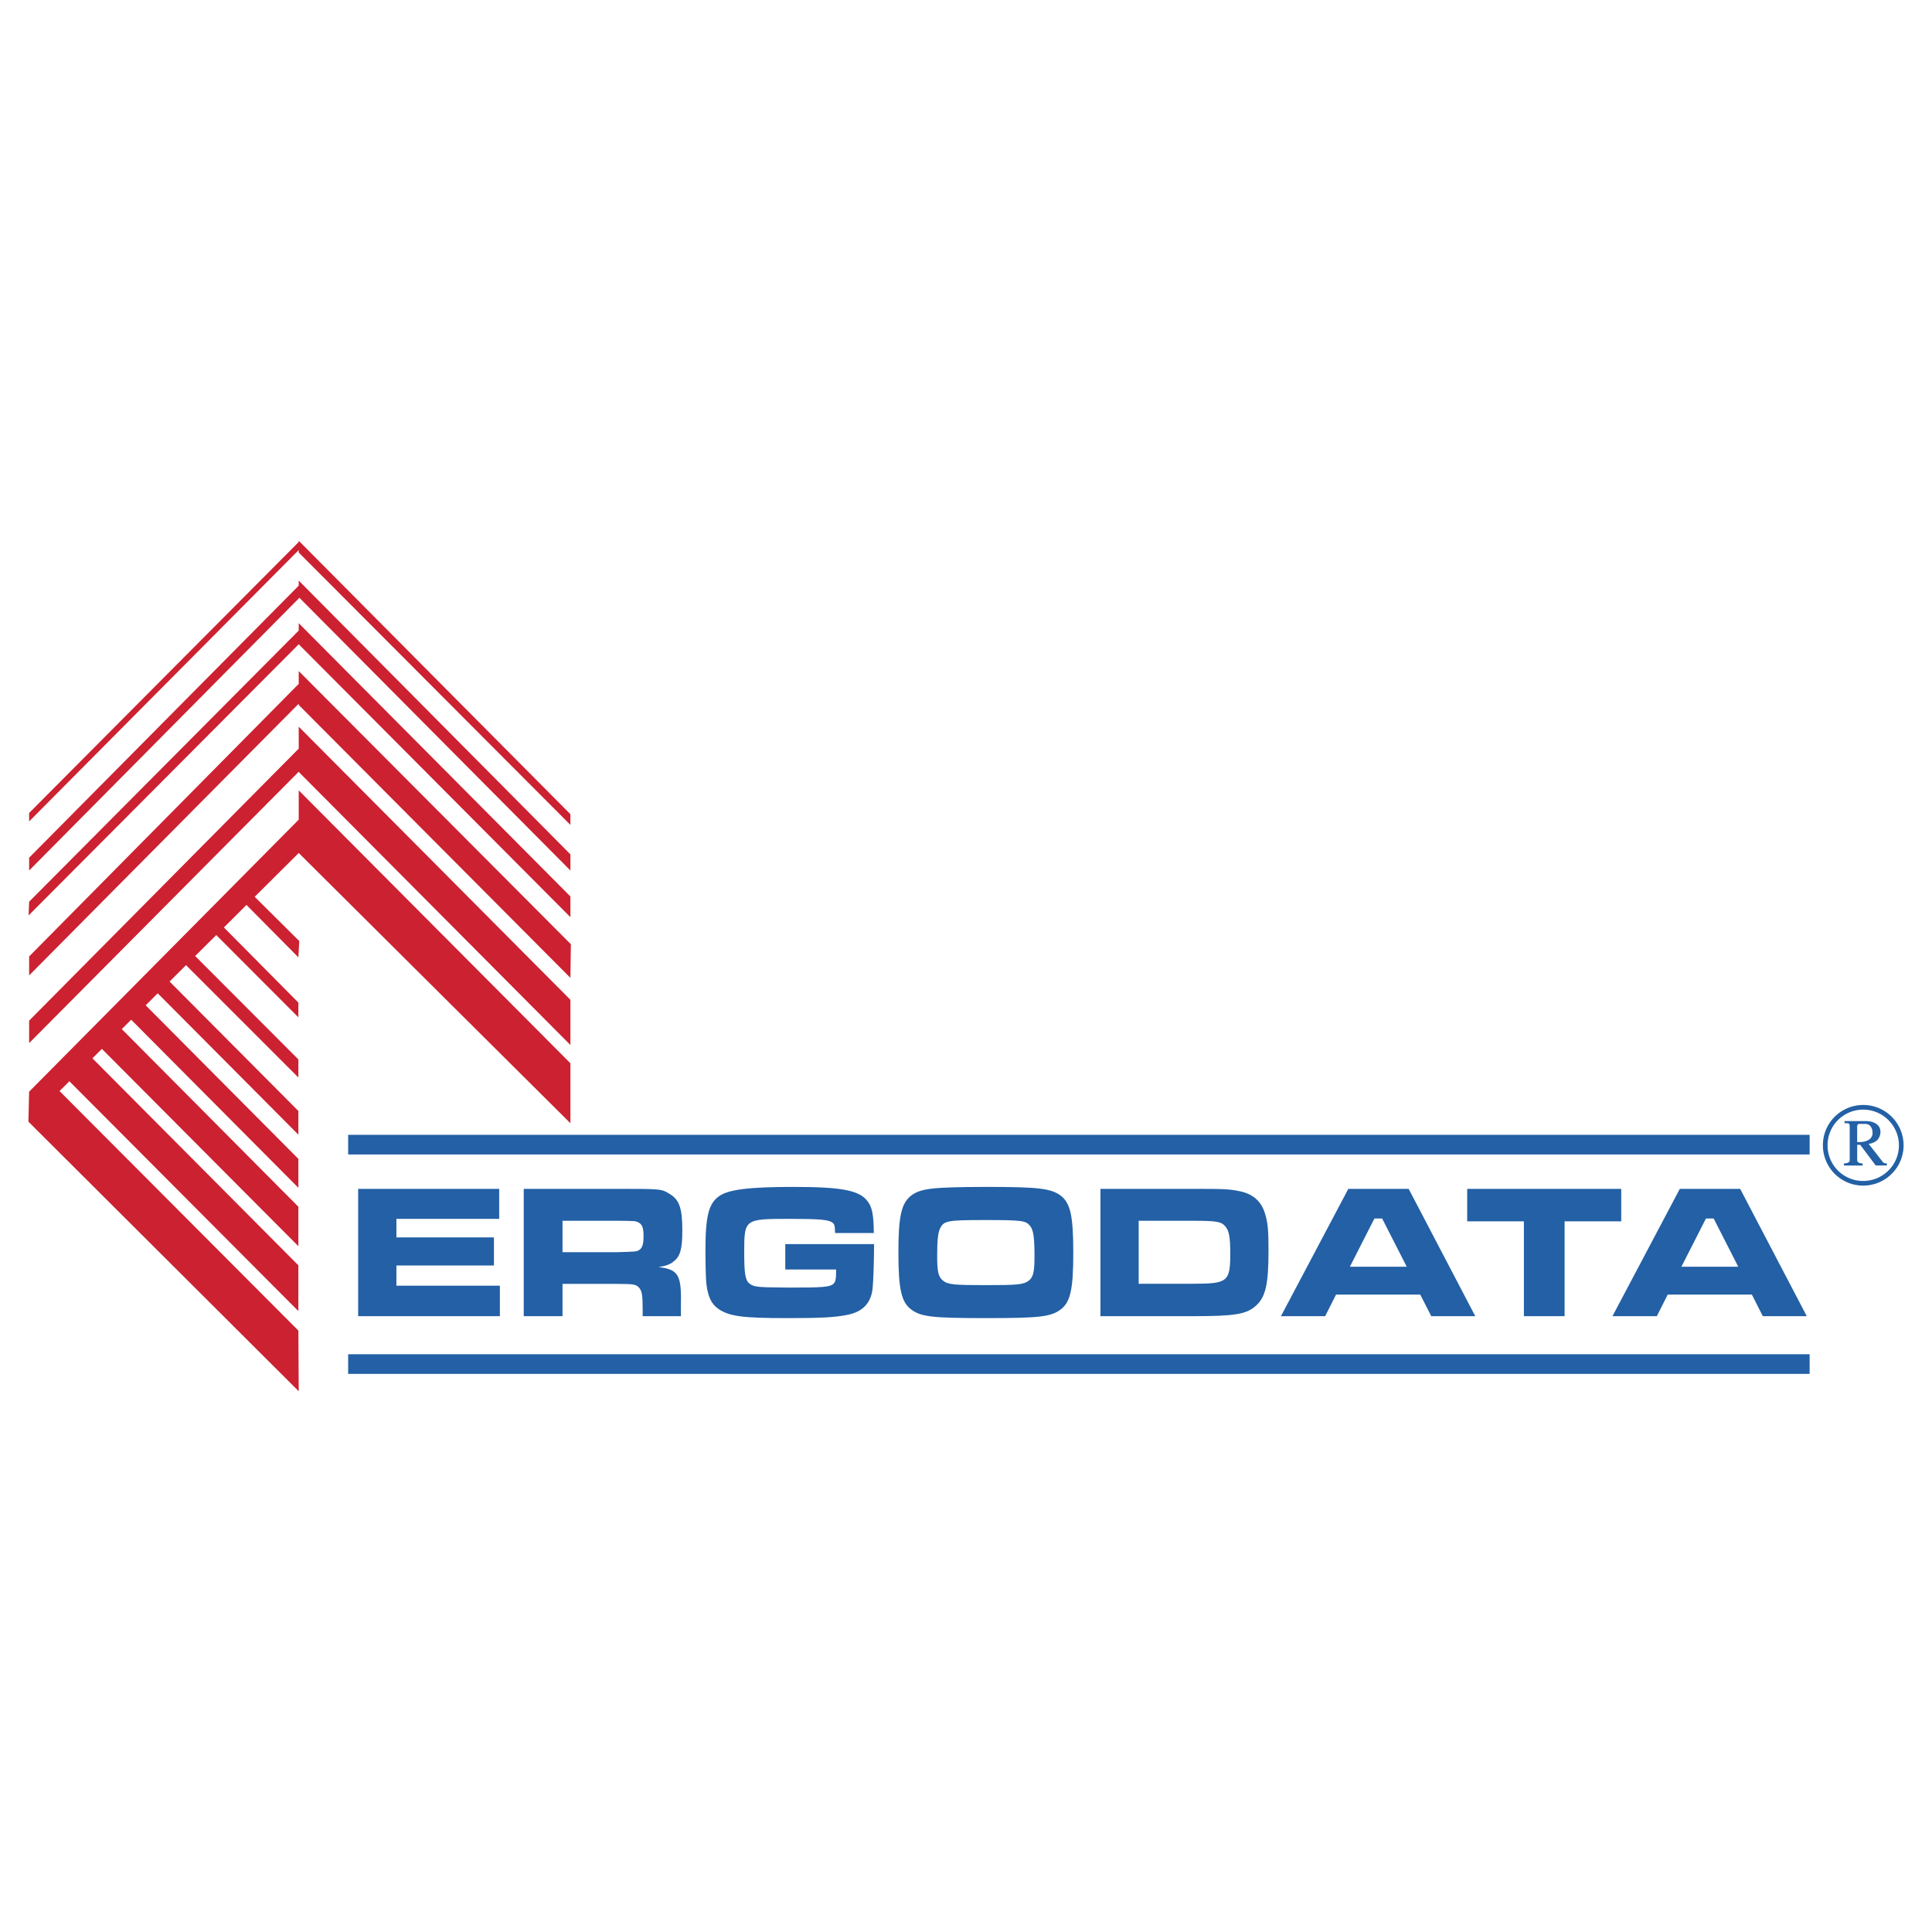 <svg xmlns="http://www.w3.org/2000/svg" width="2500" height="2500" viewBox="0 0 192.756 192.756"><path fill-rule="evenodd" clip-rule="evenodd" fill="#fff" d="M0 0h192.756v192.756H0V0z"/><path fill-rule="evenodd" clip-rule="evenodd" fill="#2360a5" d="M39.549 126.258h9.731v-2.801h-9.731v-1.852h10.255v-2.992H35.735v12.703h14.138v-3.045H39.549v-2.013zM68.075 122.758c0-2.219-.298-3.062-1.262-3.639-.823-.506-.823-.506-5.196-.506h-9.364v12.703h3.869v-3.221H61.583c1.61 0 1.89.053 2.15.352.317.314.386.787.386 2.205v.664h3.815v-1.174c.068-2.939-.264-3.498-2.224-3.723.754-.127 1.122-.264 1.47-.543.685-.509.895-1.243.895-3.118zm-4.289 1.943c-.279.176-.279.176-2.223.23h-5.441v-3.135h5.441c1.768.016 1.821.016 2.085.143.402.172.559.523.559 1.381 0 .803-.123 1.19-.421 1.381zM78.346 126.66h5.073c0 .984-.05 1.209-.26 1.42-.352.332-1.067.383-4.358.383l-2.273-.031c-1.087-.037-1.42-.107-1.753-.371-.421-.328-.524-.979-.524-3.129 0-3.311.016-3.326 4.55-3.326 2.958 0 3.83.088 4.216.348.245.176.284.318.299 1.068h3.865c-.016-1.871-.172-2.66-.7-3.271-.838-1-2.587-1.332-7.312-1.332-4.462 0-6.475.264-7.404.91-1.063.721-1.381 2.014-1.381 5.408 0 1.521.035 2.82.088 3.324.157 1.332.509 2.066 1.244 2.557 1.067.715 2.415.891 6.788.891 3.413 0 4.779-.068 6.073-.332 1.523-.314 2.345-1.189 2.487-2.676.069-.615.138-2.781.138-4.043v-.334h-8.854v2.536h-.002zM105.84 119.295c-.98-.721-2.189-.877-7.371-.877h-.104c-5.353.02-6.508.143-7.472.877-.961.77-1.259 2.027-1.259 5.686 0 3.639.298 4.92 1.259 5.652.983.754 2.15.875 7.472.875 5.32 0 6.494-.121 7.475-.875.959-.732 1.242-2.014 1.242-5.652 0-3.659-.283-4.932-1.242-5.686zm-3.19 8.467c-.523.406-1.117.457-4.285.457-3.167 0-3.795-.051-4.289-.457-.452-.367-.574-.871-.574-2.482 0-1.592.084-2.326.313-2.768.367-.715.754-.787 4.393-.787h.156c3.57 0 3.973.057 4.393.562.35.42.455 1.156.455 3.064.001 1.52-.12 2.063-.562 2.411zM123.723 118.857c-1.086-.229-1.521-.244-4.76-.244h-9.172v12.703h9.172c4.287 0 5.408-.191 6.367-1.066.945-.857 1.229-2.154 1.229-5.48 0-2.062-.072-2.85-.371-3.76-.364-1.172-1.206-1.891-2.465-2.153zm-4.725 9.223h-5.392v-6.283h5.357c2.361 0 2.869.072 3.271.543.387.418.51 1.117.51 2.693 0 2.852-.244 3.047-3.746 3.047zM137.514 118.613h-2.992l-6.723 12.703h4.412l1.086-2.154h8.401l1.102 2.154h4.389l-6.646-12.703h-3.029zm0 7.768h-2.836l2.449-4.811h.77l2.453 4.811h-2.836zM161.75 118.613h-15.367v3.237h5.656v9.466h4.061v-9.466h5.65v-3.237zM173.617 118.613h-6.023l-6.719 12.703h4.426l1.088-2.154h8.398l1.088 2.154h4.389l-6.647-12.703zm-3.027 7.768h-2.836l2.449-4.811h.77l2.453 4.811h-2.836z"/><path fill-rule="evenodd" clip-rule="evenodd" fill="#cc2131" d="M29.804 81.776l-26.897 27.14-.073 2.994v.033l.02-.015 26.95 26.877-.035-6.053-23.828-23.897.98-.978 22.848 22.932v-4.567L9.221 105.588l.945-.942 19.603 19.688v-3.938l-17.621-17.724.941-.934 16.68 16.768v-2.885l-15.233-15.32 1.201-1.199 14.032 14.105v-2.365L16.92 97.928l1.641-1.634 11.208 11.208v-1.803L19.472 95.383l2.105-2.093 8.192 8.208v-1.469l-7.431-7.496 2.253-2.247 5.178 5.227.088-1.626-4.446-4.412 4.393-4.373 27.106 26.964v-5.984L29.804 78.853v2.923z"/><path fill-rule="evenodd" clip-rule="evenodd" fill="#cc2131" d="M29.804 74.69L2.907 101.83v2.24l26.897-27.073v.019L56.91 104.26v-4.51L29.804 72.501v2.189z"/><path fill-rule="evenodd" clip-rule="evenodd" fill="#cc2131" d="M29.804 66.953v1.277L2.907 95.425v1.891l26.897-27.108v.124L56.91 97.561l.046-3.33v-.026L29.804 66.953z"/><path fill-rule="evenodd" clip-rule="evenodd" fill="#cc2131" d="M29.804 62.912L2.907 89.964l-.053 1.367 26.95-27.053L56.91 91.507V89.44L29.804 62.177v.735z"/><path fill-rule="evenodd" clip-rule="evenodd" fill="#cc2131" d="M29.804 58.431L2.907 85.572v1.278l26.966-27.21L56.91 86.85v-1.611L29.804 57.926v.505z"/><path fill-rule="evenodd" clip-rule="evenodd" fill="#cc2131" d="M29.804 53.95v.123L2.907 81.111v.842L29.804 54.88v.245L56.91 82.3v-1.067L29.804 53.95z"/><path fill="#2360a5" d="M34.736 113.223h145.811v1.959H34.736v-1.959zM34.736 135.113h145.811v1.959H34.736v-1.959z"/><path d="M189.455 114.264c0 1.975-1.6 3.559-3.559 3.559a3.536 3.536 0 0 1-3.559-3.543 3.55 3.55 0 0 1 3.547-3.572 3.567 3.567 0 0 1 3.571 3.556zm.467 0a4.031 4.031 0 0 0-4.025-4.021c-2.229 0-4.037 1.805-4.025 4.021a4.017 4.017 0 0 0 4.025 4.025c2.214-.008 4.025-1.795 4.025-4.025zm-4.631-.047h.303l1.549 2.066h1.107v-.211c-.15 0-.287 0-.418-.16l-1.4-1.799c.396-.012.689-.221.818-.324.252-.227.535-.82.234-1.355-.143-.244-.422-.398-.609-.467-.268-.104-.598-.119-.898-.119h-1.947v.211c.465 0 .516.012.516.352v3.359c0 .223-.307.303-.574.303v.211h1.863v-.211c-.256 0-.543-.057-.543-.336v-1.52h-.001zm0-1.828c0-.199.111-.258.23-.258h.619c.184 0 .615.139.678.758.057.467-.164.805-.689.969-.307.104-.596.08-.838.092v-1.561z" fill-rule="evenodd" clip-rule="evenodd" fill="#2360a5"/></svg>